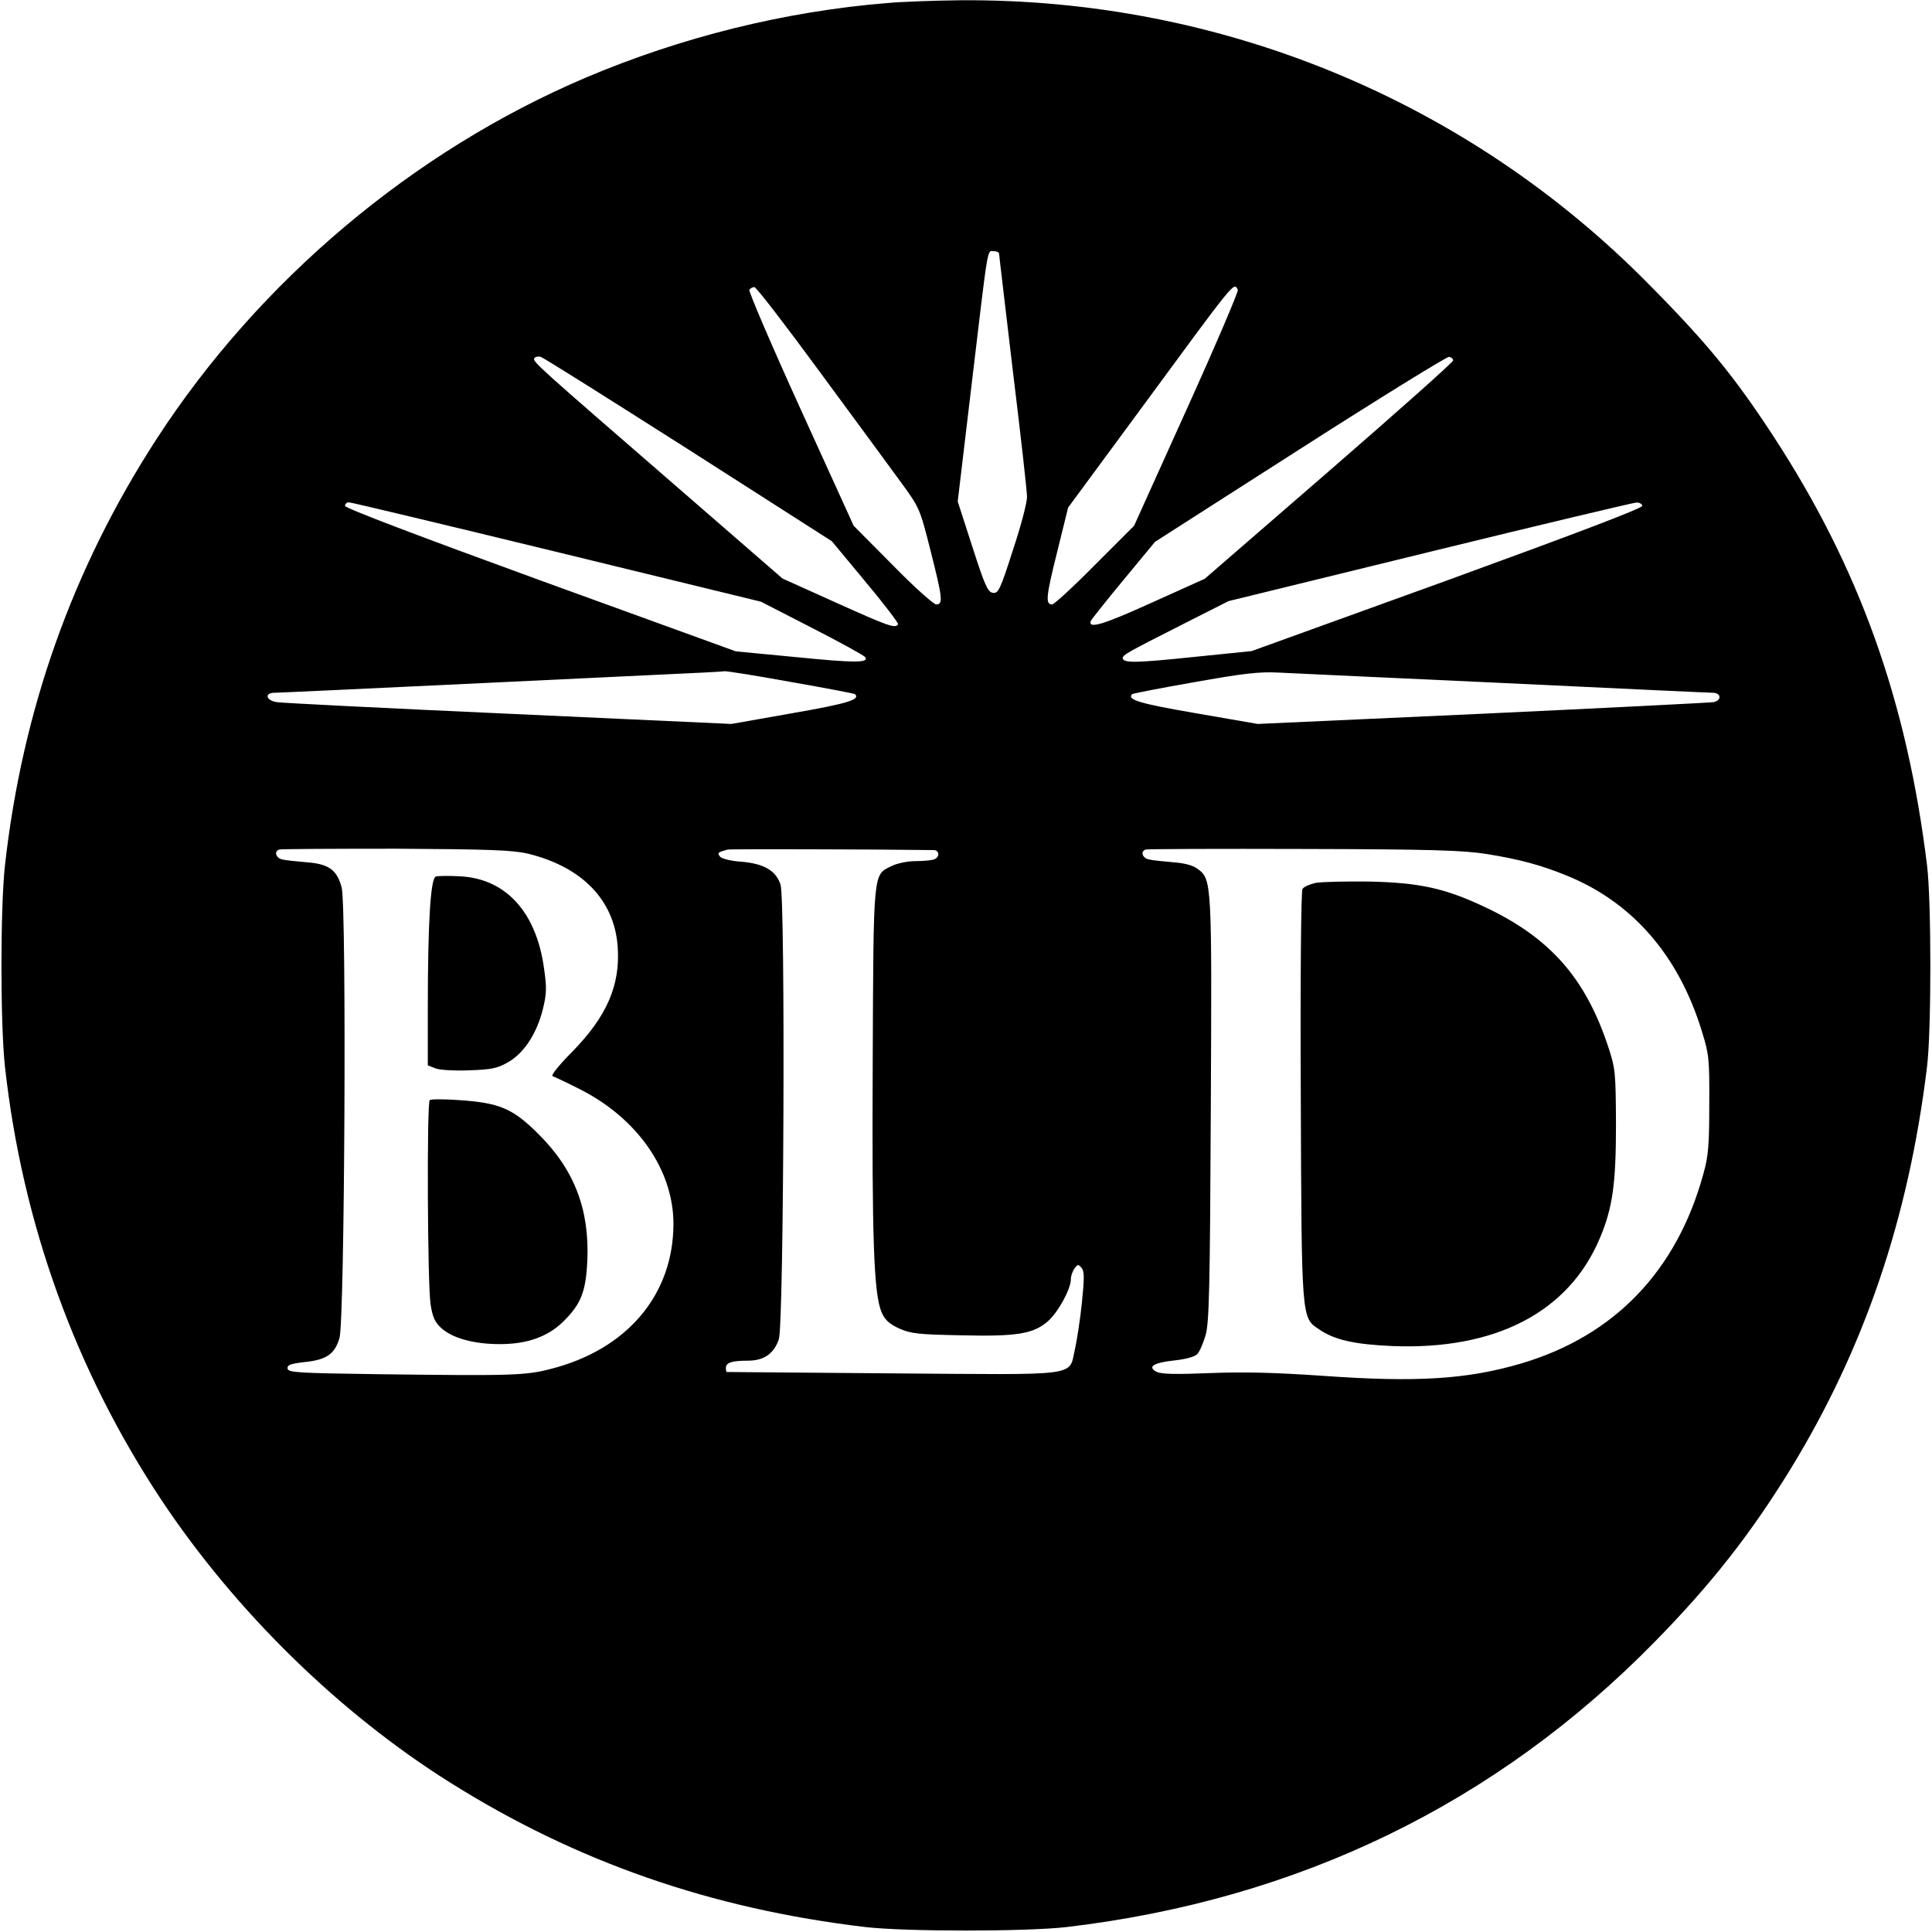 <?xml version="1.0" standalone="no"?>
<!DOCTYPE svg PUBLIC "-//W3C//DTD SVG 20010904//EN"
 "http://www.w3.org/TR/2001/REC-SVG-20010904/DTD/svg10.dtd">
<svg version="1.0" xmlns="http://www.w3.org/2000/svg"
 width="700pt" height="700pt" viewBox="0 0 700 700"
 preserveAspectRatio="xMidYMid meet">
<g transform="translate(0,700) scale(0.1,-0.1)"
fill="#000000" stroke="none">
<path d="M3215 6989 c-371 -30 -748 -124 -1092 -270 -624 -265 -1183 -735
-1556 -1310 -304 -469 -486 -982 -549 -1544 -17 -155 -17 -575 0 -730 63 -569
256 -1101 567 -1570 269 -404 644 -771 1045 -1023 458 -288 947 -458 1505
-524 144 -17 586 -17 730 0 839 99 1556 447 2131 1034 204 208 346 389 490
623 269 439 429 910 496 1460 16 130 16 600 0 730 -73 596 -246 1079 -557
1555 -139 213 -239 336 -449 548 -658 669 -1556 1039 -2500 1031 -89 -1 -206
-5 -261 -10z m405 -909 c0 -5 23 -197 50 -426 28 -229 51 -433 51 -453 1 -20
-22 -107 -51 -194 -46 -144 -53 -158 -73 -155 -18 3 -29 27 -74 167 l-53 164
50 421 c62 520 56 486 80 486 11 0 20 -4 20 -10z m-650 -427 c124 -168 256
-348 294 -400 68 -93 69 -96 107 -246 44 -174 47 -197 21 -197 -9 0 -81 64
-158 143 l-141 142 -192 422 c-106 233 -189 427 -186 433 3 5 12 10 18 10 7 0
113 -138 237 -307z m1515 297 c3 -5 -80 -200 -185 -432 l-191 -423 -142 -142
c-78 -79 -148 -143 -155 -143 -25 0 -22 29 18 189 l40 162 252 342 c363 494
347 474 363 447z m-1990 -579 l519 -332 122 -147 c67 -80 120 -150 118 -154
-10 -16 -35 -7 -226 79 l-193 87 -380 330 c-512 444 -526 456 -519 468 3 5 14
8 23 5 9 -2 250 -154 536 -336z m2770 323 c0 -6 -202 -186 -450 -401 l-450
-390 -193 -87 c-174 -79 -230 -96 -220 -66 2 5 55 72 118 148 l115 139 525
336 c289 185 532 335 540 334 8 -1 15 -7 15 -13z m-3247 -694 l739 -180 187
-96 c102 -52 188 -100 191 -105 14 -21 -39 -21 -249 0 l-220 21 -708 257
c-439 160 -708 262 -708 270 0 7 6 13 14 13 8 0 347 -81 754 -180z m3932 167
c0 -9 -254 -105 -707 -270 l-708 -256 -207 -21 c-211 -22 -258 -23 -260 -5 -1
12 16 21 221 125 l162 82 727 178 c400 98 737 178 750 179 12 1 22 -5 22 -12z
m-3084 -638 c126 -22 230 -42 232 -44 20 -20 -27 -34 -227 -69 l-221 -39 -808
37 c-444 20 -822 39 -839 42 -40 6 -46 34 -8 34 14 0 353 16 753 35 400 19
759 36 797 38 39 2 75 4 81 5 6 1 114 -16 240 -39z m2587 -4 c400 -19 739 -35
752 -35 32 0 34 -28 3 -34 -13 -2 -389 -21 -837 -42 l-814 -37 -225 39 c-204
35 -250 49 -230 69 2 2 102 22 223 43 180 32 237 39 310 35 50 -2 417 -20 818
-38z m-3540 -618 c196 -48 313 -168 325 -337 10 -139 -39 -252 -164 -380 -47
-47 -79 -87 -72 -89 6 -2 51 -23 98 -47 209 -105 340 -293 340 -488 0 -257
-168 -456 -445 -526 -92 -24 -143 -25 -625 -19 -290 4 -325 6 -328 20 -2 13 9
18 62 24 79 8 109 29 126 87 19 63 26 1561 8 1632 -17 65 -47 86 -129 92 -35
3 -74 7 -86 10 -24 5 -31 30 -11 36 6 2 197 3 422 3 341 -2 423 -5 479 -18z
m1470 13 c21 0 23 -26 1 -34 -9 -3 -39 -6 -67 -6 -29 0 -67 -8 -87 -18 -67
-33 -65 -9 -68 -712 -3 -644 4 -837 32 -904 12 -28 27 -42 63 -59 42 -19 69
-22 223 -25 205 -5 264 5 317 51 37 33 83 116 83 153 0 11 6 28 13 38 12 16
14 16 26 2 10 -12 10 -37 1 -125 -6 -60 -18 -136 -25 -168 -24 -102 31 -94
-659 -89 -331 3 -602 5 -603 5 -2 1 -3 7 -3 15 0 19 22 26 79 26 59 0 95 25
113 78 18 56 24 1592 6 1647 -17 51 -60 76 -143 83 -36 2 -70 11 -76 18 -11
14 -9 16 28 26 10 2 525 1 746 -2z m2002 -14 c119 -19 197 -40 288 -77 240
-96 409 -290 493 -565 26 -83 28 -101 27 -264 0 -146 -3 -188 -21 -252 -96
-352 -322 -588 -660 -688 -196 -58 -381 -69 -717 -45 -175 12 -287 15 -412 10
-124 -5 -177 -4 -193 5 -34 18 -10 33 66 41 38 4 72 13 81 22 9 8 22 39 31 69
13 45 16 162 19 818 4 827 4 834 -48 872 -17 13 -48 21 -90 24 -35 3 -74 7
-86 10 -24 5 -32 29 -12 36 7 2 264 3 573 2 463 -1 578 -5 661 -18z"/>
<path d="M1579 3824 c-19 -6 -29 -165 -29 -481 l0 -203 28 -11 c15 -6 69 -9
122 -7 82 3 102 7 142 30 58 34 103 104 125 192 14 57 14 79 4 148 -28 204
-139 325 -305 333 -39 2 -78 2 -87 -1z"/>
<path d="M1557 3014 c-11 -11 -8 -670 3 -739 7 -47 16 -66 39 -87 41 -37 119
-58 212 -58 98 0 172 26 228 80 66 64 84 110 89 223 8 185 -47 329 -177 458
-93 93 -141 113 -286 123 -55 4 -104 4 -108 0z"/>
<path d="M4766 3801 c-21 -5 -42 -14 -47 -22 -5 -8 -8 -324 -6 -749 3 -817 2
-804 67 -847 56 -38 127 -54 265 -60 375 -15 640 124 752 392 46 109 58 197
58 410 -1 193 -2 203 -29 285 -83 249 -212 394 -449 505 -143 67 -234 87 -417
91 -85 1 -172 -1 -194 -5z"/>
</g>
</svg>
